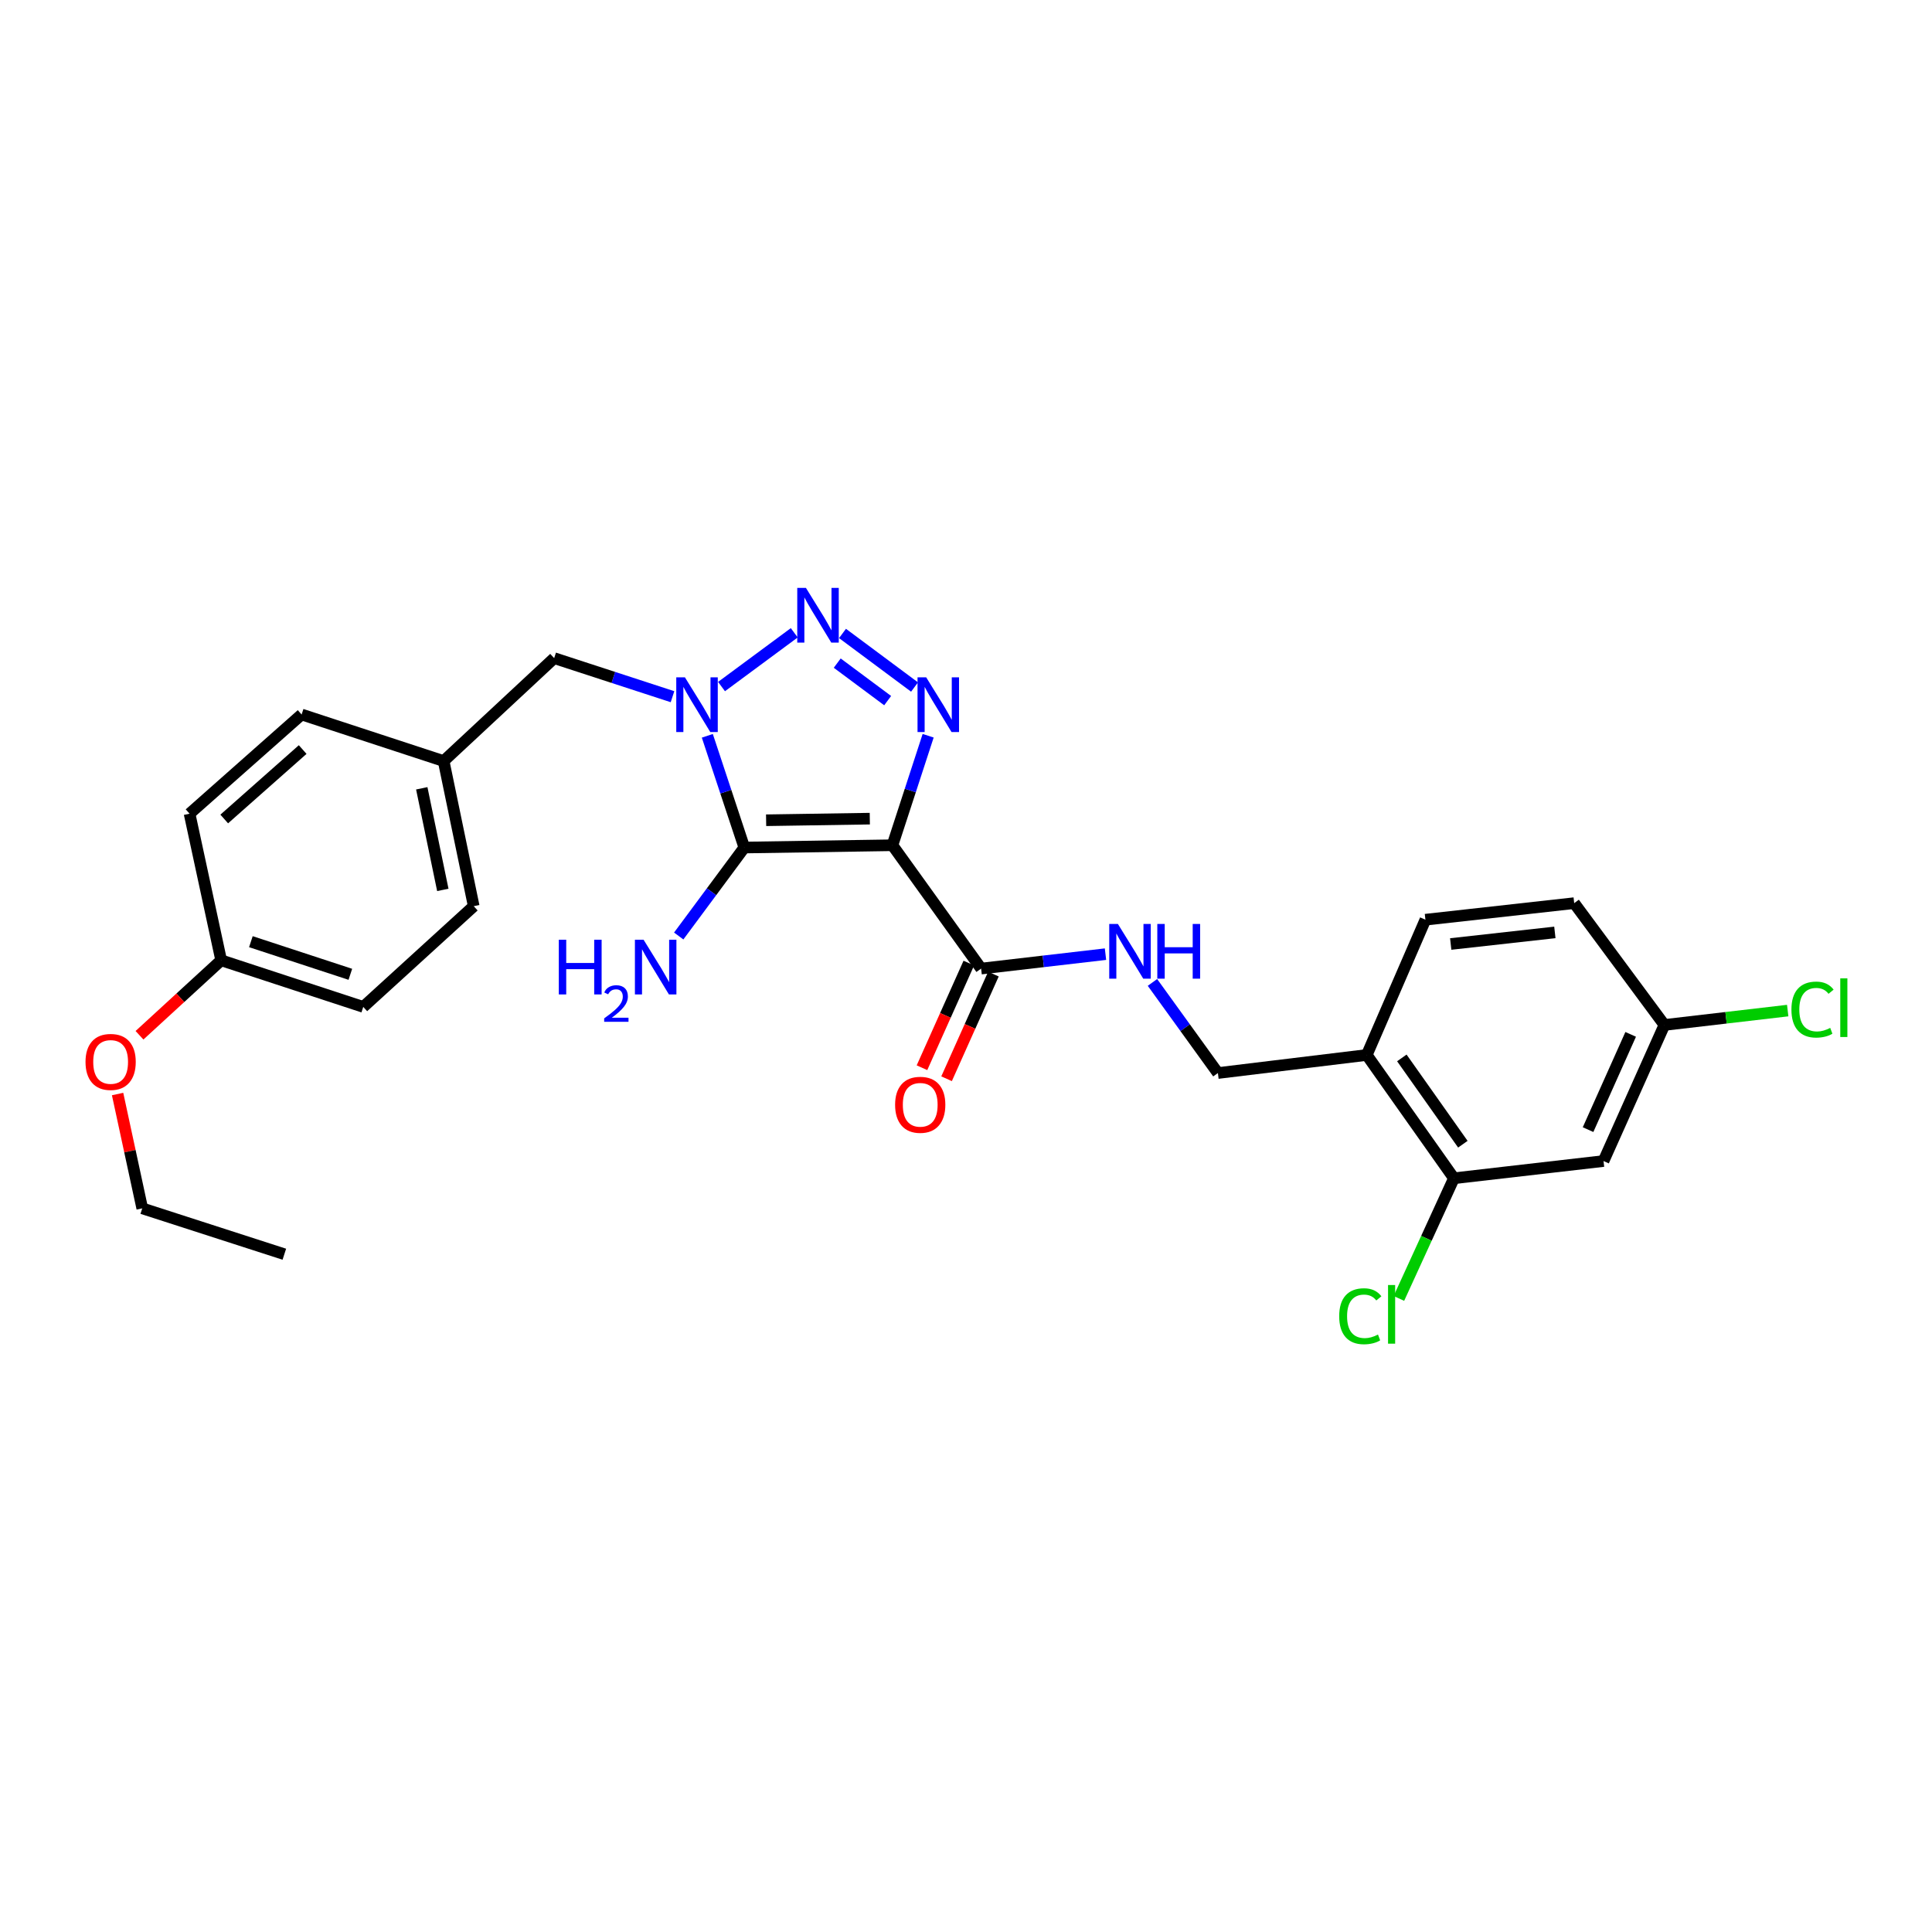 <?xml version='1.0' encoding='iso-8859-1'?>
<svg version='1.1' baseProfile='full'
              xmlns='http://www.w3.org/2000/svg'
                      xmlns:rdkit='http://www.rdkit.org/xml'
                      xmlns:xlink='http://www.w3.org/1999/xlink'
                  xml:space='preserve'
width='1000px' height='1000px' viewBox='0 0 1000 1000'>
<!-- END OF HEADER -->
<rect style='opacity:1.0;fill:#FFFFFF;stroke:none' width='1000' height='1000' x='0' y='0'> </rect>
<path class='bond-0' d='M 461.923,437.5 L 385.257,438.686' style='fill:none;fill-rule:evenodd;stroke:#000000;stroke-width:6px;stroke-linecap:butt;stroke-linejoin:miter;stroke-opacity:1' />
<path class='bond-0' d='M 450.208,423.731 L 396.541,424.561' style='fill:none;fill-rule:evenodd;stroke:#000000;stroke-width:6px;stroke-linecap:butt;stroke-linejoin:miter;stroke-opacity:1' />
<path class='bond-3' d='M 461.923,437.5 L 471.167,409.16' style='fill:none;fill-rule:evenodd;stroke:#000000;stroke-width:6px;stroke-linecap:butt;stroke-linejoin:miter;stroke-opacity:1' />
<path class='bond-3' d='M 471.167,409.16 L 480.41,380.82' style='fill:none;fill-rule:evenodd;stroke:#0000FF;stroke-width:6px;stroke-linecap:butt;stroke-linejoin:miter;stroke-opacity:1' />
<path class='bond-4' d='M 461.923,437.5 L 507.824,501.342' style='fill:none;fill-rule:evenodd;stroke:#000000;stroke-width:6px;stroke-linecap:butt;stroke-linejoin:miter;stroke-opacity:1' />
<path class='bond-1' d='M 385.257,438.686 L 375.683,409.77' style='fill:none;fill-rule:evenodd;stroke:#000000;stroke-width:6px;stroke-linecap:butt;stroke-linejoin:miter;stroke-opacity:1' />
<path class='bond-1' d='M 375.683,409.77 L 366.109,380.854' style='fill:none;fill-rule:evenodd;stroke:#0000FF;stroke-width:6px;stroke-linecap:butt;stroke-linejoin:miter;stroke-opacity:1' />
<path class='bond-10' d='M 385.257,438.686 L 368.278,461.58' style='fill:none;fill-rule:evenodd;stroke:#000000;stroke-width:6px;stroke-linecap:butt;stroke-linejoin:miter;stroke-opacity:1' />
<path class='bond-10' d='M 368.278,461.58 L 351.3,484.473' style='fill:none;fill-rule:evenodd;stroke:#0000FF;stroke-width:6px;stroke-linecap:butt;stroke-linejoin:miter;stroke-opacity:1' />
<path class='bond-8' d='M 348.091,360.612 L 317.464,350.629' style='fill:none;fill-rule:evenodd;stroke:#0000FF;stroke-width:6px;stroke-linecap:butt;stroke-linejoin:miter;stroke-opacity:1' />
<path class='bond-8' d='M 317.464,350.629 L 286.836,340.646' style='fill:none;fill-rule:evenodd;stroke:#000000;stroke-width:6px;stroke-linecap:butt;stroke-linejoin:miter;stroke-opacity:1' />
<path class='bond-27' d='M 373.463,355.366 L 411.108,327.532' style='fill:none;fill-rule:evenodd;stroke:#0000FF;stroke-width:6px;stroke-linecap:butt;stroke-linejoin:miter;stroke-opacity:1' />
<path class='bond-2' d='M 436.08,327.874 L 473.368,355.61' style='fill:none;fill-rule:evenodd;stroke:#0000FF;stroke-width:6px;stroke-linecap:butt;stroke-linejoin:miter;stroke-opacity:1' />
<path class='bond-2' d='M 433.348,343.227 L 459.45,362.642' style='fill:none;fill-rule:evenodd;stroke:#0000FF;stroke-width:6px;stroke-linecap:butt;stroke-linejoin:miter;stroke-opacity:1' />
<path class='bond-6' d='M 507.824,501.342 L 540.012,497.606' style='fill:none;fill-rule:evenodd;stroke:#000000;stroke-width:6px;stroke-linecap:butt;stroke-linejoin:miter;stroke-opacity:1' />
<path class='bond-6' d='M 540.012,497.606 L 572.2,493.87' style='fill:none;fill-rule:evenodd;stroke:#0000FF;stroke-width:6px;stroke-linecap:butt;stroke-linejoin:miter;stroke-opacity:1' />
<path class='bond-12' d='M 501.458,498.492 L 489.336,525.574' style='fill:none;fill-rule:evenodd;stroke:#000000;stroke-width:6px;stroke-linecap:butt;stroke-linejoin:miter;stroke-opacity:1' />
<path class='bond-12' d='M 489.336,525.574 L 477.214,552.657' style='fill:none;fill-rule:evenodd;stroke:#FF0000;stroke-width:6px;stroke-linecap:butt;stroke-linejoin:miter;stroke-opacity:1' />
<path class='bond-12' d='M 514.19,504.191 L 502.068,531.273' style='fill:none;fill-rule:evenodd;stroke:#000000;stroke-width:6px;stroke-linecap:butt;stroke-linejoin:miter;stroke-opacity:1' />
<path class='bond-12' d='M 502.068,531.273 L 489.946,558.356' style='fill:none;fill-rule:evenodd;stroke:#FF0000;stroke-width:6px;stroke-linecap:butt;stroke-linejoin:miter;stroke-opacity:1' />
<path class='bond-5' d='M 752.55,609.867 L 707.431,546.057' style='fill:none;fill-rule:evenodd;stroke:#000000;stroke-width:6px;stroke-linecap:butt;stroke-linejoin:miter;stroke-opacity:1' />
<path class='bond-5' d='M 757.172,592.242 L 725.589,547.575' style='fill:none;fill-rule:evenodd;stroke:#000000;stroke-width:6px;stroke-linecap:butt;stroke-linejoin:miter;stroke-opacity:1' />
<path class='bond-9' d='M 752.55,609.867 L 829.984,600.955' style='fill:none;fill-rule:evenodd;stroke:#000000;stroke-width:6px;stroke-linecap:butt;stroke-linejoin:miter;stroke-opacity:1' />
<path class='bond-16' d='M 752.55,609.867 L 738.307,640.963' style='fill:none;fill-rule:evenodd;stroke:#000000;stroke-width:6px;stroke-linecap:butt;stroke-linejoin:miter;stroke-opacity:1' />
<path class='bond-16' d='M 738.307,640.963 L 724.065,672.058' style='fill:none;fill-rule:evenodd;stroke:#00CC00;stroke-width:6px;stroke-linecap:butt;stroke-linejoin:miter;stroke-opacity:1' />
<path class='bond-11' d='M 596.51,508.502 L 613.447,531.952' style='fill:none;fill-rule:evenodd;stroke:#0000FF;stroke-width:6px;stroke-linecap:butt;stroke-linejoin:miter;stroke-opacity:1' />
<path class='bond-11' d='M 613.447,531.952 L 630.385,555.403' style='fill:none;fill-rule:evenodd;stroke:#000000;stroke-width:6px;stroke-linecap:butt;stroke-linejoin:miter;stroke-opacity:1' />
<path class='bond-7' d='M 707.431,546.057 L 630.385,555.403' style='fill:none;fill-rule:evenodd;stroke:#000000;stroke-width:6px;stroke-linecap:butt;stroke-linejoin:miter;stroke-opacity:1' />
<path class='bond-13' d='M 707.431,546.057 L 737.794,476.031' style='fill:none;fill-rule:evenodd;stroke:#000000;stroke-width:6px;stroke-linecap:butt;stroke-linejoin:miter;stroke-opacity:1' />
<path class='bond-15' d='M 286.836,340.646 L 229.629,393.924' style='fill:none;fill-rule:evenodd;stroke:#000000;stroke-width:6px;stroke-linecap:butt;stroke-linejoin:miter;stroke-opacity:1' />
<path class='bond-29' d='M 829.984,600.955 L 861.494,530.519' style='fill:none;fill-rule:evenodd;stroke:#000000;stroke-width:6px;stroke-linecap:butt;stroke-linejoin:miter;stroke-opacity:1' />
<path class='bond-29' d='M 821.977,584.694 L 844.034,535.388' style='fill:none;fill-rule:evenodd;stroke:#000000;stroke-width:6px;stroke-linecap:butt;stroke-linejoin:miter;stroke-opacity:1' />
<path class='bond-18' d='M 737.794,476.031 L 814.802,467.468' style='fill:none;fill-rule:evenodd;stroke:#000000;stroke-width:6px;stroke-linecap:butt;stroke-linejoin:miter;stroke-opacity:1' />
<path class='bond-18' d='M 750.887,488.611 L 804.793,482.616' style='fill:none;fill-rule:evenodd;stroke:#000000;stroke-width:6px;stroke-linecap:butt;stroke-linejoin:miter;stroke-opacity:1' />
<path class='bond-14' d='M 861.494,530.519 L 814.802,467.468' style='fill:none;fill-rule:evenodd;stroke:#000000;stroke-width:6px;stroke-linecap:butt;stroke-linejoin:miter;stroke-opacity:1' />
<path class='bond-19' d='M 861.494,530.519 L 893.402,526.797' style='fill:none;fill-rule:evenodd;stroke:#000000;stroke-width:6px;stroke-linecap:butt;stroke-linejoin:miter;stroke-opacity:1' />
<path class='bond-19' d='M 893.402,526.797 L 925.311,523.075' style='fill:none;fill-rule:evenodd;stroke:#00CC00;stroke-width:6px;stroke-linecap:butt;stroke-linejoin:miter;stroke-opacity:1' />
<path class='bond-20' d='M 229.629,393.924 L 156.116,369.823' style='fill:none;fill-rule:evenodd;stroke:#000000;stroke-width:6px;stroke-linecap:butt;stroke-linejoin:miter;stroke-opacity:1' />
<path class='bond-21' d='M 229.629,393.924 L 245.198,469.041' style='fill:none;fill-rule:evenodd;stroke:#000000;stroke-width:6px;stroke-linecap:butt;stroke-linejoin:miter;stroke-opacity:1' />
<path class='bond-21' d='M 218.305,408.023 L 229.203,460.605' style='fill:none;fill-rule:evenodd;stroke:#000000;stroke-width:6px;stroke-linecap:butt;stroke-linejoin:miter;stroke-opacity:1' />
<path class='bond-17' d='M 114.477,497.048 L 188.021,521.173' style='fill:none;fill-rule:evenodd;stroke:#000000;stroke-width:6px;stroke-linecap:butt;stroke-linejoin:miter;stroke-opacity:1' />
<path class='bond-17' d='M 129.857,487.413 L 181.337,504.3' style='fill:none;fill-rule:evenodd;stroke:#000000;stroke-width:6px;stroke-linecap:butt;stroke-linejoin:miter;stroke-opacity:1' />
<path class='bond-24' d='M 114.477,497.048 L 93.34,516.45' style='fill:none;fill-rule:evenodd;stroke:#000000;stroke-width:6px;stroke-linecap:butt;stroke-linejoin:miter;stroke-opacity:1' />
<path class='bond-24' d='M 93.34,516.45 L 72.203,535.852' style='fill:none;fill-rule:evenodd;stroke:#FF0000;stroke-width:6px;stroke-linecap:butt;stroke-linejoin:miter;stroke-opacity:1' />
<path class='bond-28' d='M 114.477,497.048 L 98.118,421.164' style='fill:none;fill-rule:evenodd;stroke:#000000;stroke-width:6px;stroke-linecap:butt;stroke-linejoin:miter;stroke-opacity:1' />
<path class='bond-22' d='M 156.116,369.823 L 98.118,421.164' style='fill:none;fill-rule:evenodd;stroke:#000000;stroke-width:6px;stroke-linecap:butt;stroke-linejoin:miter;stroke-opacity:1' />
<path class='bond-22' d='M 156.662,387.969 L 116.063,423.908' style='fill:none;fill-rule:evenodd;stroke:#000000;stroke-width:6px;stroke-linecap:butt;stroke-linejoin:miter;stroke-opacity:1' />
<path class='bond-23' d='M 245.198,469.041 L 188.021,521.173' style='fill:none;fill-rule:evenodd;stroke:#000000;stroke-width:6px;stroke-linecap:butt;stroke-linejoin:miter;stroke-opacity:1' />
<path class='bond-25' d='M 60.864,566.268 L 67.247,595.852' style='fill:none;fill-rule:evenodd;stroke:#FF0000;stroke-width:6px;stroke-linecap:butt;stroke-linejoin:miter;stroke-opacity:1' />
<path class='bond-25' d='M 67.247,595.852 L 73.629,625.436' style='fill:none;fill-rule:evenodd;stroke:#000000;stroke-width:6px;stroke-linecap:butt;stroke-linejoin:miter;stroke-opacity:1' />
<path class='bond-26' d='M 73.629,625.436 L 147.173,649.181' style='fill:none;fill-rule:evenodd;stroke:#000000;stroke-width:6px;stroke-linecap:butt;stroke-linejoin:miter;stroke-opacity:1' />
<path  class='atom-2' d='M 354.515 350.587
L 363.795 365.587
Q 364.715 367.067, 366.195 369.747
Q 367.675 372.427, 367.755 372.587
L 367.755 350.587
L 371.515 350.587
L 371.515 378.907
L 367.635 378.907
L 357.675 362.507
Q 356.515 360.587, 355.275 358.387
Q 354.075 356.187, 353.715 355.507
L 353.715 378.907
L 350.035 378.907
L 350.035 350.587
L 354.515 350.587
' fill='#0000FF'/>
<path  class='atom-3' d='M 417.14 304.283
L 426.42 319.283
Q 427.34 320.763, 428.82 323.443
Q 430.3 326.123, 430.38 326.283
L 430.38 304.283
L 434.14 304.283
L 434.14 332.603
L 430.26 332.603
L 420.3 316.203
Q 419.14 314.283, 417.9 312.083
Q 416.7 309.883, 416.34 309.203
L 416.34 332.603
L 412.66 332.603
L 412.66 304.283
L 417.14 304.283
' fill='#0000FF'/>
<path  class='atom-4' d='M 479.393 350.587
L 488.673 365.587
Q 489.593 367.067, 491.073 369.747
Q 492.553 372.427, 492.633 372.587
L 492.633 350.587
L 496.393 350.587
L 496.393 378.907
L 492.513 378.907
L 482.553 362.507
Q 481.393 360.587, 480.153 358.387
Q 478.953 356.187, 478.593 355.507
L 478.593 378.907
L 474.913 378.907
L 474.913 350.587
L 479.393 350.587
' fill='#0000FF'/>
<path  class='atom-7' d='M 578.619 478.239
L 587.899 493.239
Q 588.819 494.719, 590.299 497.399
Q 591.779 500.079, 591.859 500.239
L 591.859 478.239
L 595.619 478.239
L 595.619 506.559
L 591.739 506.559
L 581.779 490.159
Q 580.619 488.239, 579.379 486.039
Q 578.179 483.839, 577.819 483.159
L 577.819 506.559
L 574.139 506.559
L 574.139 478.239
L 578.619 478.239
' fill='#0000FF'/>
<path  class='atom-7' d='M 599.019 478.239
L 602.859 478.239
L 602.859 490.279
L 617.339 490.279
L 617.339 478.239
L 621.179 478.239
L 621.179 506.559
L 617.339 506.559
L 617.339 493.479
L 602.859 493.479
L 602.859 506.559
L 599.019 506.559
L 599.019 478.239
' fill='#0000FF'/>
<path  class='atom-11' d='M 289.238 486.399
L 293.078 486.399
L 293.078 498.439
L 307.558 498.439
L 307.558 486.399
L 311.398 486.399
L 311.398 514.719
L 307.558 514.719
L 307.558 501.639
L 293.078 501.639
L 293.078 514.719
L 289.238 514.719
L 289.238 486.399
' fill='#0000FF'/>
<path  class='atom-11' d='M 312.771 513.725
Q 313.457 511.957, 315.094 510.98
Q 316.731 509.977, 319.001 509.977
Q 321.826 509.977, 323.41 511.508
Q 324.994 513.039, 324.994 515.758
Q 324.994 518.53, 322.935 521.117
Q 320.902 523.705, 316.678 526.767
L 325.311 526.767
L 325.311 528.879
L 312.718 528.879
L 312.718 527.11
Q 316.203 524.629, 318.262 522.781
Q 320.348 520.933, 321.351 519.269
Q 322.354 517.606, 322.354 515.89
Q 322.354 514.095, 321.457 513.092
Q 320.559 512.089, 319.001 512.089
Q 317.497 512.089, 316.493 512.696
Q 315.49 513.303, 314.777 514.649
L 312.771 513.725
' fill='#0000FF'/>
<path  class='atom-11' d='M 333.111 486.399
L 342.391 501.399
Q 343.311 502.879, 344.791 505.559
Q 346.271 508.239, 346.351 508.399
L 346.351 486.399
L 350.111 486.399
L 350.111 514.719
L 346.231 514.719
L 336.271 498.319
Q 335.111 496.399, 333.871 494.199
Q 332.671 491.999, 332.311 491.319
L 332.311 514.719
L 328.631 514.719
L 328.631 486.399
L 333.111 486.399
' fill='#0000FF'/>
<path  class='atom-13' d='M 463.307 571.835
Q 463.307 565.035, 466.667 561.235
Q 470.027 557.435, 476.307 557.435
Q 482.587 557.435, 485.947 561.235
Q 489.307 565.035, 489.307 571.835
Q 489.307 578.715, 485.907 582.635
Q 482.507 586.515, 476.307 586.515
Q 470.067 586.515, 466.667 582.635
Q 463.307 578.755, 463.307 571.835
M 476.307 583.315
Q 480.627 583.315, 482.947 580.435
Q 485.307 577.515, 485.307 571.835
Q 485.307 566.275, 482.947 563.475
Q 480.627 560.635, 476.307 560.635
Q 471.987 560.635, 469.627 563.435
Q 467.307 566.235, 467.307 571.835
Q 467.307 577.555, 469.627 580.435
Q 471.987 583.315, 476.307 583.315
' fill='#FF0000'/>
<path  class='atom-17' d='M 693.168 681.284
Q 693.168 674.244, 696.448 670.564
Q 699.768 666.844, 706.048 666.844
Q 711.888 666.844, 715.008 670.964
L 712.368 673.124
Q 710.088 670.124, 706.048 670.124
Q 701.768 670.124, 699.488 673.004
Q 697.248 675.844, 697.248 681.284
Q 697.248 686.884, 699.568 689.764
Q 701.928 692.644, 706.488 692.644
Q 709.608 692.644, 713.248 690.764
L 714.368 693.764
Q 712.888 694.724, 710.648 695.284
Q 708.408 695.844, 705.928 695.844
Q 699.768 695.844, 696.448 692.084
Q 693.168 688.324, 693.168 681.284
' fill='#00CC00'/>
<path  class='atom-17' d='M 718.448 665.124
L 722.128 665.124
L 722.128 695.484
L 718.448 695.484
L 718.448 665.124
' fill='#00CC00'/>
<path  class='atom-20' d='M 927.241 522.556
Q 927.241 515.516, 930.521 511.836
Q 933.841 508.116, 940.121 508.116
Q 945.961 508.116, 949.081 512.236
L 946.441 514.396
Q 944.161 511.396, 940.121 511.396
Q 935.841 511.396, 933.561 514.276
Q 931.321 517.116, 931.321 522.556
Q 931.321 528.156, 933.641 531.036
Q 936.001 533.916, 940.561 533.916
Q 943.681 533.916, 947.321 532.036
L 948.441 535.036
Q 946.961 535.996, 944.721 536.556
Q 942.481 537.116, 940.001 537.116
Q 933.841 537.116, 930.521 533.356
Q 927.241 529.596, 927.241 522.556
' fill='#00CC00'/>
<path  class='atom-20' d='M 952.521 506.396
L 956.201 506.396
L 956.201 536.756
L 952.521 536.756
L 952.521 506.396
' fill='#00CC00'/>
<path  class='atom-25' d='M 44.262 549.648
Q 44.262 542.848, 47.622 539.048
Q 50.982 535.248, 57.262 535.248
Q 63.542 535.248, 66.902 539.048
Q 70.262 542.848, 70.262 549.648
Q 70.262 556.528, 66.862 560.448
Q 63.462 564.328, 57.262 564.328
Q 51.022 564.328, 47.622 560.448
Q 44.262 556.568, 44.262 549.648
M 57.262 561.128
Q 61.582 561.128, 63.902 558.248
Q 66.262 555.328, 66.262 549.648
Q 66.262 544.088, 63.902 541.288
Q 61.582 538.448, 57.262 538.448
Q 52.942 538.448, 50.582 541.248
Q 48.262 544.048, 48.262 549.648
Q 48.262 555.368, 50.582 558.248
Q 52.942 561.128, 57.262 561.128
' fill='#FF0000'/>
</svg>
